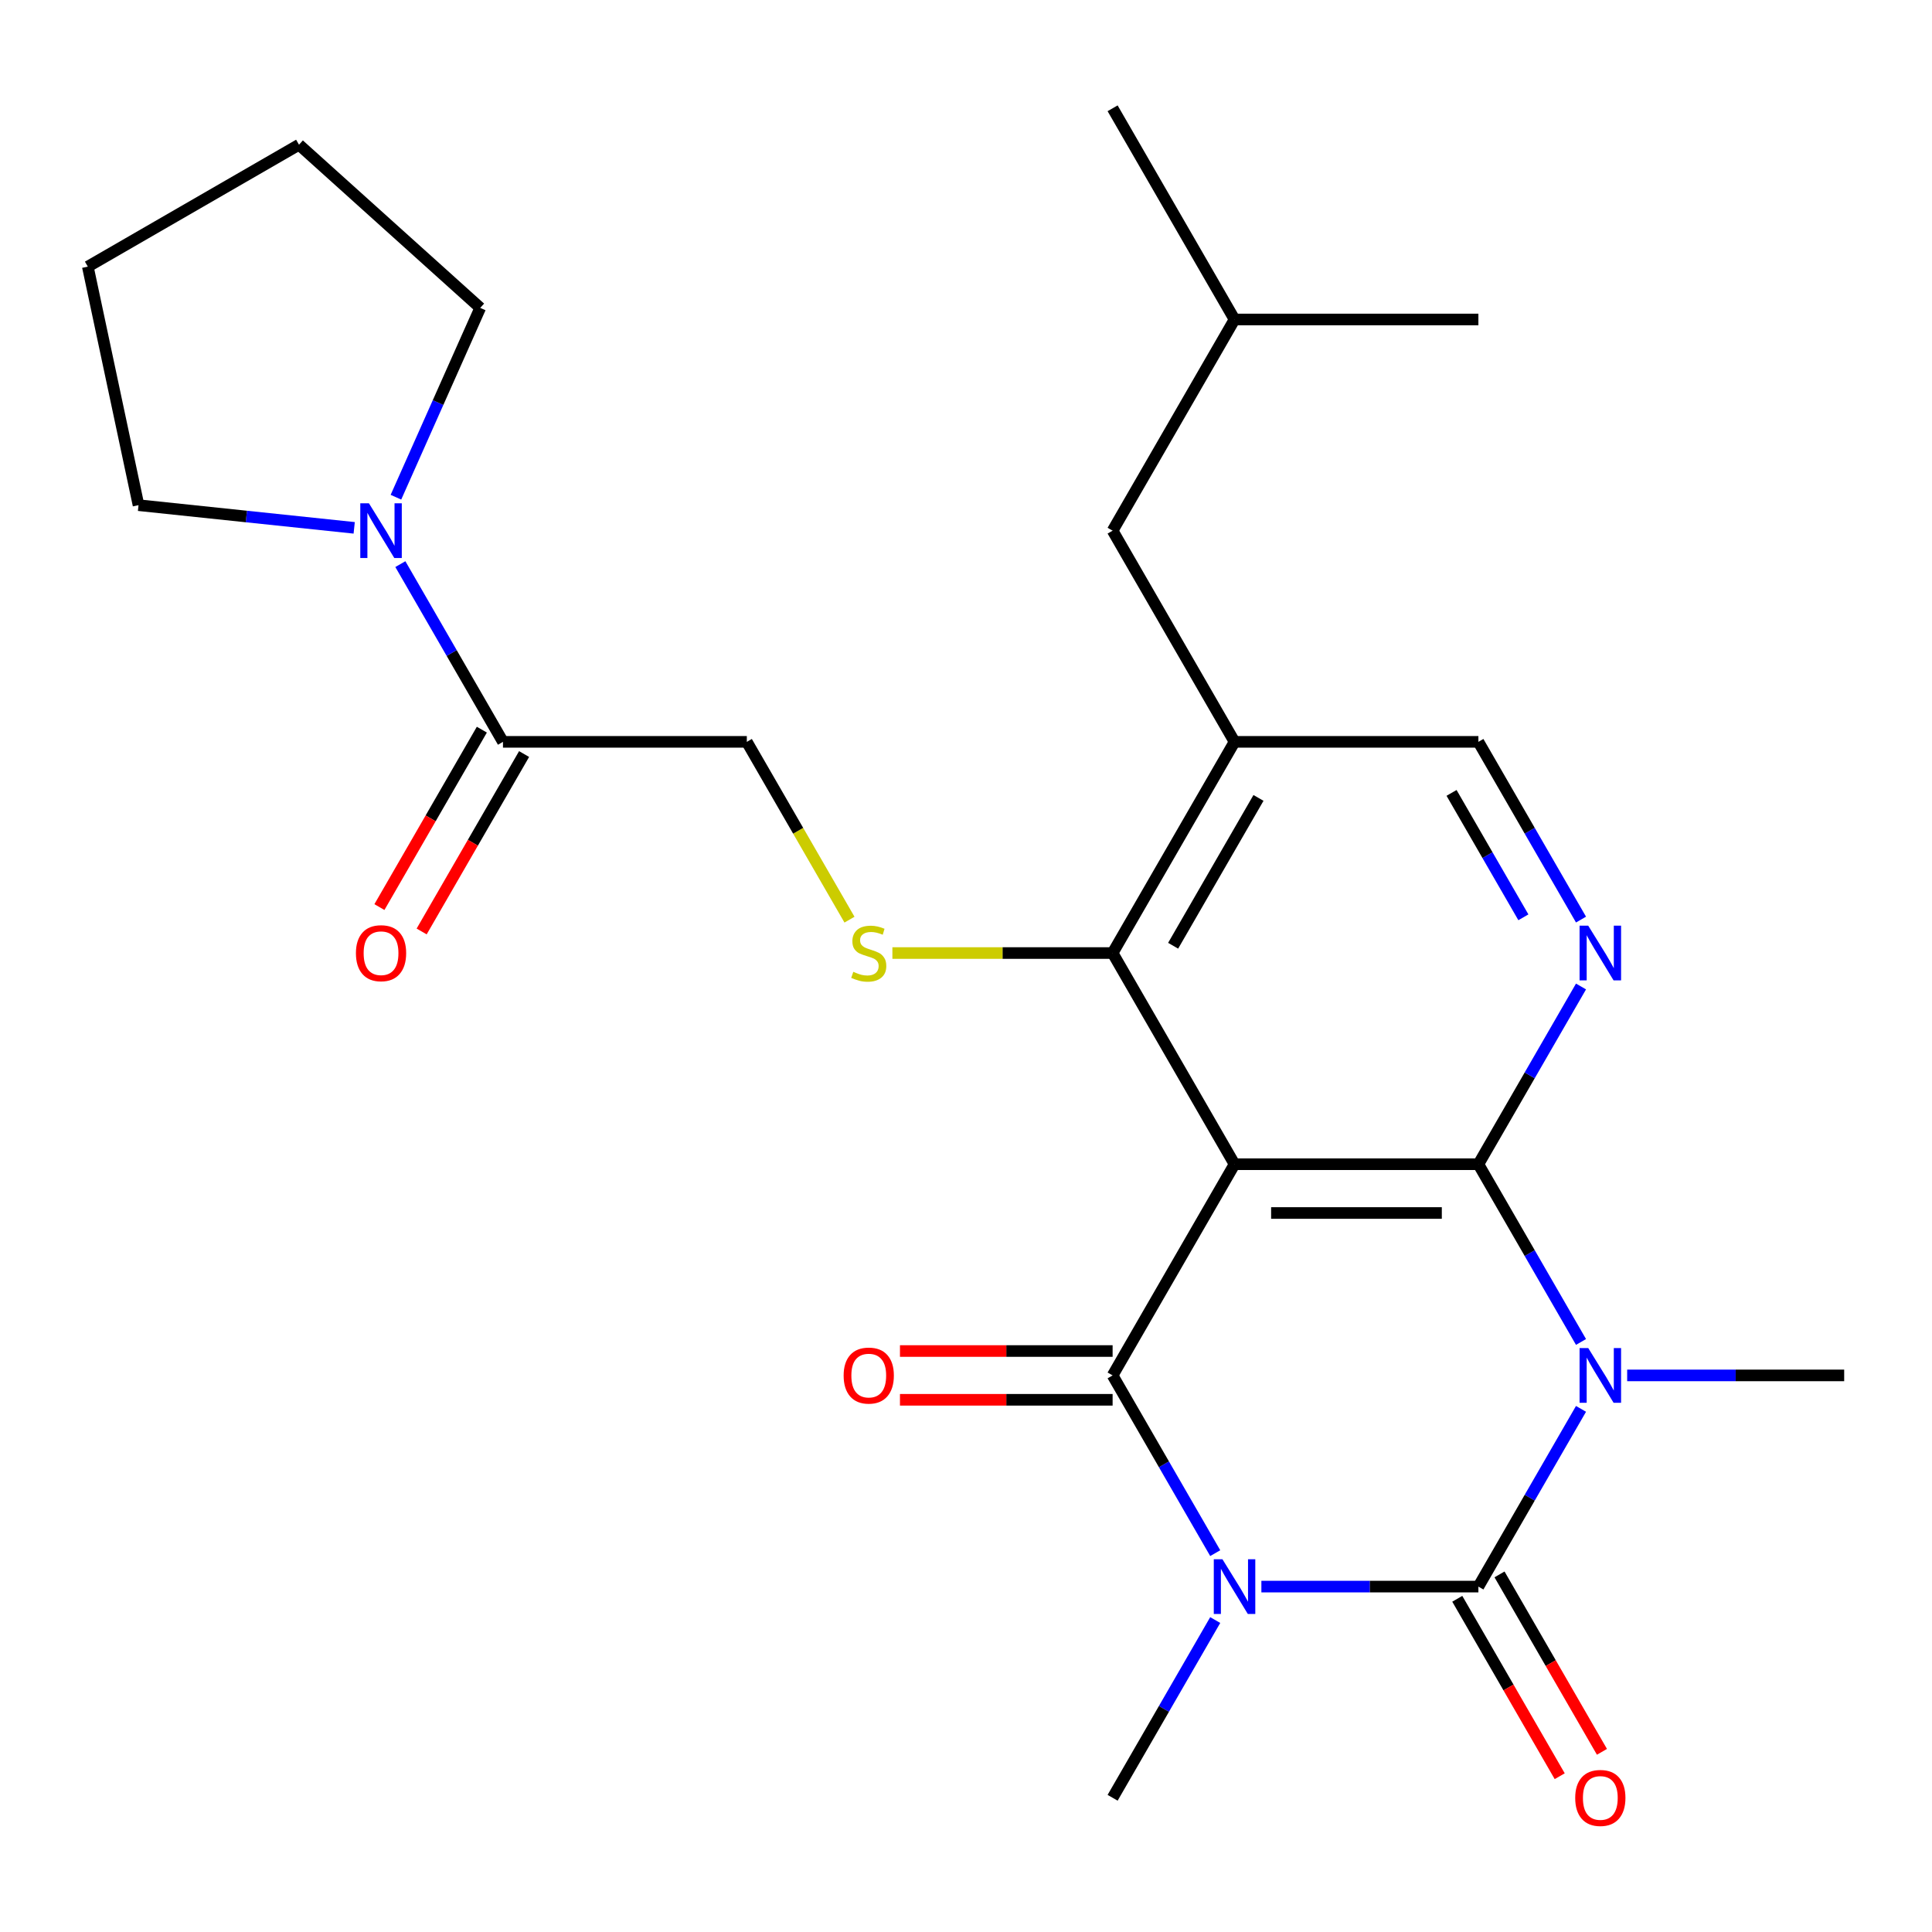 <?xml version='1.0' encoding='iso-8859-1'?>
<svg version='1.1' baseProfile='full'
              xmlns='http://www.w3.org/2000/svg'
                      xmlns:rdkit='http://www.rdkit.org/xml'
                      xmlns:xlink='http://www.w3.org/1999/xlink'
                  xml:space='preserve'
width='1000px' height='1000px' viewBox='0 0 1000 1000'>
<!-- END OF HEADER -->
<rect style='opacity:1.0;fill:#FFFFFF;stroke:none' width='1000' height='1000' x='0' y='0'> </rect>
<path class='bond-1' d='M 652.891,821.22 L 709.053,821.22' style='fill:none;fill-rule:evenodd;stroke:#0000FF;stroke-width:6px;stroke-linecap:butt;stroke-linejoin:miter;stroke-opacity:1' />
<path class='bond-1' d='M 709.053,821.22 L 765.216,821.22' style='fill:none;fill-rule:evenodd;stroke:#000000;stroke-width:6px;stroke-linecap:butt;stroke-linejoin:miter;stroke-opacity:1' />
<path class='bond-4' d='M 628.998,803.904 L 602.442,757.907' style='fill:none;fill-rule:evenodd;stroke:#0000FF;stroke-width:6px;stroke-linecap:butt;stroke-linejoin:miter;stroke-opacity:1' />
<path class='bond-4' d='M 602.442,757.907 L 575.886,711.91' style='fill:none;fill-rule:evenodd;stroke:#000000;stroke-width:6px;stroke-linecap:butt;stroke-linejoin:miter;stroke-opacity:1' />
<path class='bond-17' d='M 628.998,838.535 L 602.442,884.533' style='fill:none;fill-rule:evenodd;stroke:#0000FF;stroke-width:6px;stroke-linecap:butt;stroke-linejoin:miter;stroke-opacity:1' />
<path class='bond-17' d='M 602.442,884.533 L 575.886,930.53' style='fill:none;fill-rule:evenodd;stroke:#000000;stroke-width:6px;stroke-linecap:butt;stroke-linejoin:miter;stroke-opacity:1' />
<path class='bond-0' d='M 818.328,729.226 L 791.772,775.223' style='fill:none;fill-rule:evenodd;stroke:#0000FF;stroke-width:6px;stroke-linecap:butt;stroke-linejoin:miter;stroke-opacity:1' />
<path class='bond-0' d='M 791.772,775.223 L 765.216,821.22' style='fill:none;fill-rule:evenodd;stroke:#000000;stroke-width:6px;stroke-linecap:butt;stroke-linejoin:miter;stroke-opacity:1' />
<path class='bond-18' d='M 842.221,711.91 L 898.383,711.91' style='fill:none;fill-rule:evenodd;stroke:#0000FF;stroke-width:6px;stroke-linecap:butt;stroke-linejoin:miter;stroke-opacity:1' />
<path class='bond-18' d='M 898.383,711.91 L 954.545,711.91' style='fill:none;fill-rule:evenodd;stroke:#000000;stroke-width:6px;stroke-linecap:butt;stroke-linejoin:miter;stroke-opacity:1' />
<path class='bond-26' d='M 818.328,694.595 L 791.772,648.598' style='fill:none;fill-rule:evenodd;stroke:#0000FF;stroke-width:6px;stroke-linecap:butt;stroke-linejoin:miter;stroke-opacity:1' />
<path class='bond-26' d='M 791.772,648.598 L 765.216,602.601' style='fill:none;fill-rule:evenodd;stroke:#000000;stroke-width:6px;stroke-linecap:butt;stroke-linejoin:miter;stroke-opacity:1' />
<path class='bond-12' d='M 754.285,827.531 L 780.795,873.448' style='fill:none;fill-rule:evenodd;stroke:#000000;stroke-width:6px;stroke-linecap:butt;stroke-linejoin:miter;stroke-opacity:1' />
<path class='bond-12' d='M 780.795,873.448 L 807.305,919.365' style='fill:none;fill-rule:evenodd;stroke:#FF0000;stroke-width:6px;stroke-linecap:butt;stroke-linejoin:miter;stroke-opacity:1' />
<path class='bond-12' d='M 776.146,814.909 L 802.657,860.826' style='fill:none;fill-rule:evenodd;stroke:#000000;stroke-width:6px;stroke-linecap:butt;stroke-linejoin:miter;stroke-opacity:1' />
<path class='bond-12' d='M 802.657,860.826 L 829.167,906.743' style='fill:none;fill-rule:evenodd;stroke:#FF0000;stroke-width:6px;stroke-linecap:butt;stroke-linejoin:miter;stroke-opacity:1' />
<path class='bond-2' d='M 638.996,602.601 L 575.886,711.91' style='fill:none;fill-rule:evenodd;stroke:#000000;stroke-width:6px;stroke-linecap:butt;stroke-linejoin:miter;stroke-opacity:1' />
<path class='bond-3' d='M 638.996,602.601 L 765.216,602.601' style='fill:none;fill-rule:evenodd;stroke:#000000;stroke-width:6px;stroke-linecap:butt;stroke-linejoin:miter;stroke-opacity:1' />
<path class='bond-3' d='M 657.929,627.845 L 746.283,627.845' style='fill:none;fill-rule:evenodd;stroke:#000000;stroke-width:6px;stroke-linecap:butt;stroke-linejoin:miter;stroke-opacity:1' />
<path class='bond-5' d='M 638.996,602.601 L 575.886,493.291' style='fill:none;fill-rule:evenodd;stroke:#000000;stroke-width:6px;stroke-linecap:butt;stroke-linejoin:miter;stroke-opacity:1' />
<path class='bond-6' d='M 765.216,602.601 L 791.772,556.604' style='fill:none;fill-rule:evenodd;stroke:#000000;stroke-width:6px;stroke-linecap:butt;stroke-linejoin:miter;stroke-opacity:1' />
<path class='bond-6' d='M 791.772,556.604 L 818.328,510.606' style='fill:none;fill-rule:evenodd;stroke:#0000FF;stroke-width:6px;stroke-linecap:butt;stroke-linejoin:miter;stroke-opacity:1' />
<path class='bond-13' d='M 575.886,699.288 L 520.853,699.288' style='fill:none;fill-rule:evenodd;stroke:#000000;stroke-width:6px;stroke-linecap:butt;stroke-linejoin:miter;stroke-opacity:1' />
<path class='bond-13' d='M 520.853,699.288 L 465.821,699.288' style='fill:none;fill-rule:evenodd;stroke:#FF0000;stroke-width:6px;stroke-linecap:butt;stroke-linejoin:miter;stroke-opacity:1' />
<path class='bond-13' d='M 575.886,724.532 L 520.853,724.532' style='fill:none;fill-rule:evenodd;stroke:#000000;stroke-width:6px;stroke-linecap:butt;stroke-linejoin:miter;stroke-opacity:1' />
<path class='bond-13' d='M 520.853,724.532 L 465.821,724.532' style='fill:none;fill-rule:evenodd;stroke:#FF0000;stroke-width:6px;stroke-linecap:butt;stroke-linejoin:miter;stroke-opacity:1' />
<path class='bond-7' d='M 575.886,493.291 L 638.996,383.981' style='fill:none;fill-rule:evenodd;stroke:#000000;stroke-width:6px;stroke-linecap:butt;stroke-linejoin:miter;stroke-opacity:1' />
<path class='bond-7' d='M 607.214,489.516 L 651.391,413' style='fill:none;fill-rule:evenodd;stroke:#000000;stroke-width:6px;stroke-linecap:butt;stroke-linejoin:miter;stroke-opacity:1' />
<path class='bond-8' d='M 575.886,493.291 L 518.893,493.291' style='fill:none;fill-rule:evenodd;stroke:#000000;stroke-width:6px;stroke-linecap:butt;stroke-linejoin:miter;stroke-opacity:1' />
<path class='bond-8' d='M 518.893,493.291 L 461.901,493.291' style='fill:none;fill-rule:evenodd;stroke:#CCCC00;stroke-width:6px;stroke-linecap:butt;stroke-linejoin:miter;stroke-opacity:1' />
<path class='bond-27' d='M 818.328,475.975 L 791.772,429.978' style='fill:none;fill-rule:evenodd;stroke:#0000FF;stroke-width:6px;stroke-linecap:butt;stroke-linejoin:miter;stroke-opacity:1' />
<path class='bond-27' d='M 791.772,429.978 L 765.216,383.981' style='fill:none;fill-rule:evenodd;stroke:#000000;stroke-width:6px;stroke-linecap:butt;stroke-linejoin:miter;stroke-opacity:1' />
<path class='bond-27' d='M 788.5,474.798 L 769.91,442.6' style='fill:none;fill-rule:evenodd;stroke:#0000FF;stroke-width:6px;stroke-linecap:butt;stroke-linejoin:miter;stroke-opacity:1' />
<path class='bond-27' d='M 769.91,442.6 L 751.321,410.402' style='fill:none;fill-rule:evenodd;stroke:#000000;stroke-width:6px;stroke-linecap:butt;stroke-linejoin:miter;stroke-opacity:1' />
<path class='bond-11' d='M 638.996,383.981 L 765.216,383.981' style='fill:none;fill-rule:evenodd;stroke:#000000;stroke-width:6px;stroke-linecap:butt;stroke-linejoin:miter;stroke-opacity:1' />
<path class='bond-15' d='M 638.996,383.981 L 575.886,274.672' style='fill:none;fill-rule:evenodd;stroke:#000000;stroke-width:6px;stroke-linecap:butt;stroke-linejoin:miter;stroke-opacity:1' />
<path class='bond-14' d='M 439.692,476.015 L 413.124,429.998' style='fill:none;fill-rule:evenodd;stroke:#CCCC00;stroke-width:6px;stroke-linecap:butt;stroke-linejoin:miter;stroke-opacity:1' />
<path class='bond-14' d='M 413.124,429.998 L 386.556,383.981' style='fill:none;fill-rule:evenodd;stroke:#000000;stroke-width:6px;stroke-linecap:butt;stroke-linejoin:miter;stroke-opacity:1' />
<path class='bond-9' d='M 260.336,383.981 L 386.556,383.981' style='fill:none;fill-rule:evenodd;stroke:#000000;stroke-width:6px;stroke-linecap:butt;stroke-linejoin:miter;stroke-opacity:1' />
<path class='bond-10' d='M 260.336,383.981 L 233.779,337.984' style='fill:none;fill-rule:evenodd;stroke:#000000;stroke-width:6px;stroke-linecap:butt;stroke-linejoin:miter;stroke-opacity:1' />
<path class='bond-10' d='M 233.779,337.984 L 207.223,291.987' style='fill:none;fill-rule:evenodd;stroke:#0000FF;stroke-width:6px;stroke-linecap:butt;stroke-linejoin:miter;stroke-opacity:1' />
<path class='bond-16' d='M 249.405,377.67 L 222.894,423.587' style='fill:none;fill-rule:evenodd;stroke:#000000;stroke-width:6px;stroke-linecap:butt;stroke-linejoin:miter;stroke-opacity:1' />
<path class='bond-16' d='M 222.894,423.587 L 196.384,469.504' style='fill:none;fill-rule:evenodd;stroke:#FF0000;stroke-width:6px;stroke-linecap:butt;stroke-linejoin:miter;stroke-opacity:1' />
<path class='bond-16' d='M 271.267,390.292 L 244.756,436.209' style='fill:none;fill-rule:evenodd;stroke:#000000;stroke-width:6px;stroke-linecap:butt;stroke-linejoin:miter;stroke-opacity:1' />
<path class='bond-16' d='M 244.756,436.209 L 218.246,482.126' style='fill:none;fill-rule:evenodd;stroke:#FF0000;stroke-width:6px;stroke-linecap:butt;stroke-linejoin:miter;stroke-opacity:1' />
<path class='bond-19' d='M 183.33,273.211 L 127.514,267.344' style='fill:none;fill-rule:evenodd;stroke:#0000FF;stroke-width:6px;stroke-linecap:butt;stroke-linejoin:miter;stroke-opacity:1' />
<path class='bond-19' d='M 127.514,267.344 L 71.697,261.478' style='fill:none;fill-rule:evenodd;stroke:#000000;stroke-width:6px;stroke-linecap:butt;stroke-linejoin:miter;stroke-opacity:1' />
<path class='bond-20' d='M 204.935,257.356 L 226.749,208.36' style='fill:none;fill-rule:evenodd;stroke:#0000FF;stroke-width:6px;stroke-linecap:butt;stroke-linejoin:miter;stroke-opacity:1' />
<path class='bond-20' d='M 226.749,208.36 L 248.564,159.364' style='fill:none;fill-rule:evenodd;stroke:#000000;stroke-width:6px;stroke-linecap:butt;stroke-linejoin:miter;stroke-opacity:1' />
<path class='bond-21' d='M 575.886,274.672 L 638.996,165.362' style='fill:none;fill-rule:evenodd;stroke:#000000;stroke-width:6px;stroke-linecap:butt;stroke-linejoin:miter;stroke-opacity:1' />
<path class='bond-24' d='M 71.697,261.478 L 45.455,138.016' style='fill:none;fill-rule:evenodd;stroke:#000000;stroke-width:6px;stroke-linecap:butt;stroke-linejoin:miter;stroke-opacity:1' />
<path class='bond-25' d='M 248.564,159.364 L 154.764,74.906' style='fill:none;fill-rule:evenodd;stroke:#000000;stroke-width:6px;stroke-linecap:butt;stroke-linejoin:miter;stroke-opacity:1' />
<path class='bond-22' d='M 638.996,165.362 L 575.886,56.052' style='fill:none;fill-rule:evenodd;stroke:#000000;stroke-width:6px;stroke-linecap:butt;stroke-linejoin:miter;stroke-opacity:1' />
<path class='bond-23' d='M 638.996,165.362 L 765.216,165.362' style='fill:none;fill-rule:evenodd;stroke:#000000;stroke-width:6px;stroke-linecap:butt;stroke-linejoin:miter;stroke-opacity:1' />
<path class='bond-28' d='M 45.455,138.016 L 154.764,74.906' style='fill:none;fill-rule:evenodd;stroke:#000000;stroke-width:6px;stroke-linecap:butt;stroke-linejoin:miter;stroke-opacity:1' />
<path  class='atom-0' d='M 632.736 807.06
L 642.016 822.06
Q 642.936 823.54, 644.416 826.22
Q 645.896 828.9, 645.976 829.06
L 645.976 807.06
L 649.736 807.06
L 649.736 835.38
L 645.856 835.38
L 635.896 818.98
Q 634.736 817.06, 633.496 814.86
Q 632.296 812.66, 631.936 811.98
L 631.936 835.38
L 628.256 835.38
L 628.256 807.06
L 632.736 807.06
' fill='#0000FF'/>
<path  class='atom-1' d='M 822.065 697.75
L 831.345 712.75
Q 832.265 714.23, 833.745 716.91
Q 835.225 719.59, 835.305 719.75
L 835.305 697.75
L 839.065 697.75
L 839.065 726.07
L 835.185 726.07
L 825.225 709.67
Q 824.065 707.75, 822.825 705.55
Q 821.625 703.35, 821.265 702.67
L 821.265 726.07
L 817.585 726.07
L 817.585 697.75
L 822.065 697.75
' fill='#0000FF'/>
<path  class='atom-7' d='M 822.065 479.131
L 831.345 494.131
Q 832.265 495.611, 833.745 498.291
Q 835.225 500.971, 835.305 501.131
L 835.305 479.131
L 839.065 479.131
L 839.065 507.451
L 835.185 507.451
L 825.225 491.051
Q 824.065 489.131, 822.825 486.931
Q 821.625 484.731, 821.265 484.051
L 821.265 507.451
L 817.585 507.451
L 817.585 479.131
L 822.065 479.131
' fill='#0000FF'/>
<path  class='atom-9' d='M 441.666 503.011
Q 441.986 503.131, 443.306 503.691
Q 444.626 504.251, 446.066 504.611
Q 447.546 504.931, 448.986 504.931
Q 451.666 504.931, 453.226 503.651
Q 454.786 502.331, 454.786 500.051
Q 454.786 498.491, 453.986 497.531
Q 453.226 496.571, 452.026 496.051
Q 450.826 495.531, 448.826 494.931
Q 446.306 494.171, 444.786 493.451
Q 443.306 492.731, 442.226 491.211
Q 441.186 489.691, 441.186 487.131
Q 441.186 483.571, 443.586 481.371
Q 446.026 479.171, 450.826 479.171
Q 454.106 479.171, 457.826 480.731
L 456.906 483.811
Q 453.506 482.411, 450.946 482.411
Q 448.186 482.411, 446.666 483.571
Q 445.146 484.691, 445.186 486.651
Q 445.186 488.171, 445.946 489.091
Q 446.746 490.011, 447.866 490.531
Q 449.026 491.051, 450.946 491.651
Q 453.506 492.451, 455.026 493.251
Q 456.546 494.051, 457.626 495.691
Q 458.746 497.291, 458.746 500.051
Q 458.746 503.971, 456.106 506.091
Q 453.506 508.171, 449.146 508.171
Q 446.626 508.171, 444.706 507.611
Q 442.826 507.091, 440.586 506.171
L 441.666 503.011
' fill='#CCCC00'/>
<path  class='atom-11' d='M 190.966 260.512
L 200.246 275.512
Q 201.166 276.992, 202.646 279.672
Q 204.126 282.352, 204.206 282.512
L 204.206 260.512
L 207.966 260.512
L 207.966 288.832
L 204.086 288.832
L 194.126 272.432
Q 192.966 270.512, 191.726 268.312
Q 190.526 266.112, 190.166 265.432
L 190.166 288.832
L 186.486 288.832
L 186.486 260.512
L 190.966 260.512
' fill='#0000FF'/>
<path  class='atom-13' d='M 815.325 930.61
Q 815.325 923.81, 818.685 920.01
Q 822.045 916.21, 828.325 916.21
Q 834.605 916.21, 837.965 920.01
Q 841.325 923.81, 841.325 930.61
Q 841.325 937.49, 837.925 941.41
Q 834.525 945.29, 828.325 945.29
Q 822.085 945.29, 818.685 941.41
Q 815.325 937.53, 815.325 930.61
M 828.325 942.09
Q 832.645 942.09, 834.965 939.21
Q 837.325 936.29, 837.325 930.61
Q 837.325 925.05, 834.965 922.25
Q 832.645 919.41, 828.325 919.41
Q 824.005 919.41, 821.645 922.21
Q 819.325 925.01, 819.325 930.61
Q 819.325 936.33, 821.645 939.21
Q 824.005 942.09, 828.325 942.09
' fill='#FF0000'/>
<path  class='atom-14' d='M 436.666 711.99
Q 436.666 705.19, 440.026 701.39
Q 443.386 697.59, 449.666 697.59
Q 455.946 697.59, 459.306 701.39
Q 462.666 705.19, 462.666 711.99
Q 462.666 718.87, 459.266 722.79
Q 455.866 726.67, 449.666 726.67
Q 443.426 726.67, 440.026 722.79
Q 436.666 718.91, 436.666 711.99
M 449.666 723.47
Q 453.986 723.47, 456.306 720.59
Q 458.666 717.67, 458.666 711.99
Q 458.666 706.43, 456.306 703.63
Q 453.986 700.79, 449.666 700.79
Q 445.346 700.79, 442.986 703.59
Q 440.666 706.39, 440.666 711.99
Q 440.666 717.71, 442.986 720.59
Q 445.346 723.47, 449.666 723.47
' fill='#FF0000'/>
<path  class='atom-17' d='M 184.226 493.371
Q 184.226 486.571, 187.586 482.771
Q 190.946 478.971, 197.226 478.971
Q 203.506 478.971, 206.866 482.771
Q 210.226 486.571, 210.226 493.371
Q 210.226 500.251, 206.826 504.171
Q 203.426 508.051, 197.226 508.051
Q 190.986 508.051, 187.586 504.171
Q 184.226 500.291, 184.226 493.371
M 197.226 504.851
Q 201.546 504.851, 203.866 501.971
Q 206.226 499.051, 206.226 493.371
Q 206.226 487.811, 203.866 485.011
Q 201.546 482.171, 197.226 482.171
Q 192.906 482.171, 190.546 484.971
Q 188.226 487.771, 188.226 493.371
Q 188.226 499.091, 190.546 501.971
Q 192.906 504.851, 197.226 504.851
' fill='#FF0000'/>
</svg>
